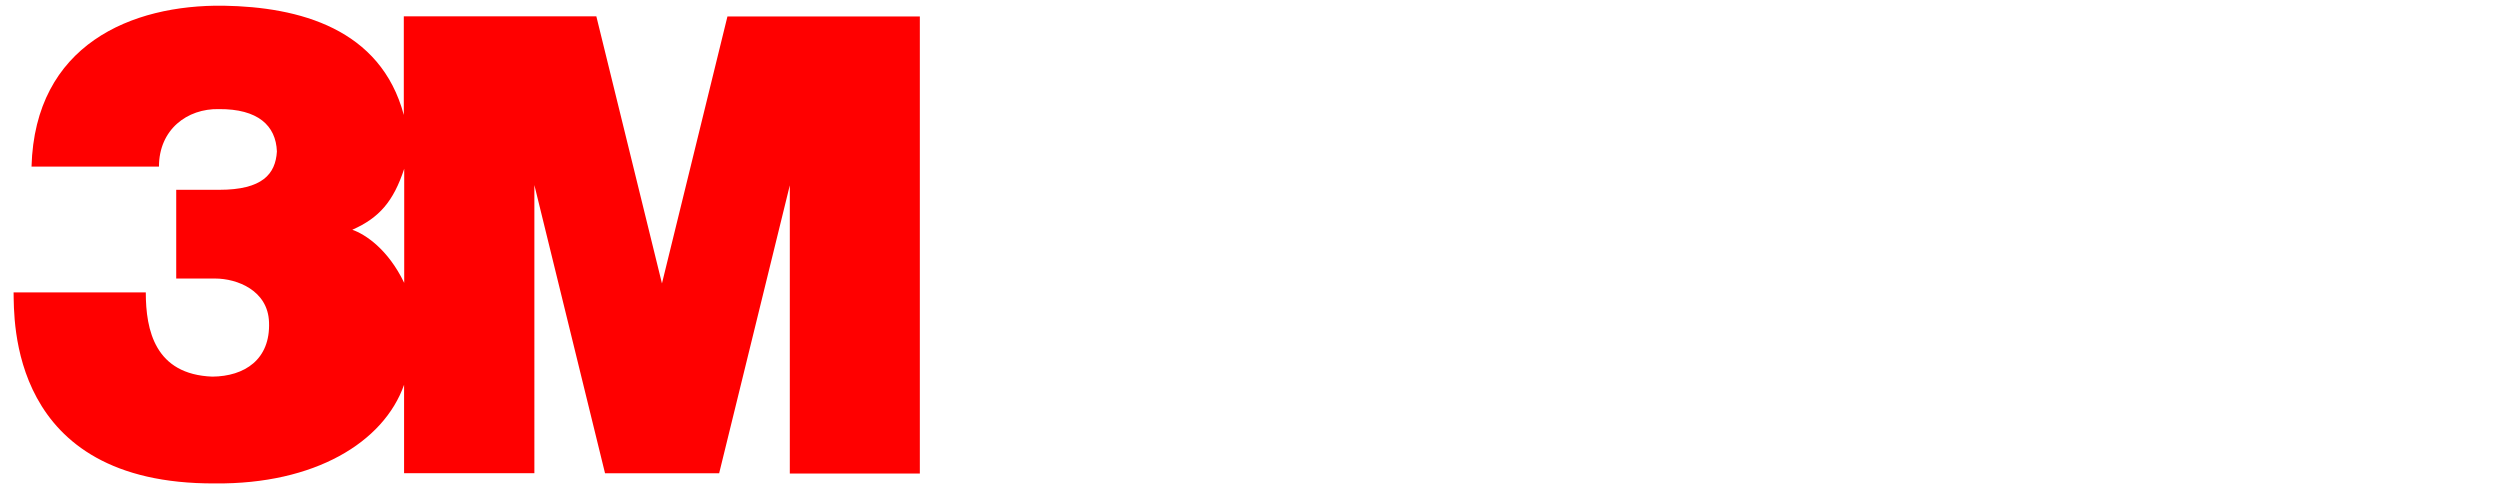 <?xml version="1.0" encoding="UTF-8"?>
<svg id="Layer_1" data-name="Layer 1" xmlns="http://www.w3.org/2000/svg" viewBox="0 0 184 36">
  <defs>
    <style>
      .cls-1 {
        fill: red;
      }
    </style>
  </defs>
  <path class="cls-1" d="M53.54,1.21l-4.82,19.65L43.89,1.2h-14.17v7.26C28.02,2.1,22.02.51,16.46.42,9.68.33,2.57,3.28,2.32,12.26h9.38c0-2.72,2.07-4.28,4.41-4.23,2.87-.02,4.2,1.21,4.27,3.12-.1,1.66-1.07,2.82-4.24,2.82h-3.17v6.53h2.86c1.63,0,3.89.88,3.97,3.21.11,2.76-1.81,3.99-4.17,4.01-4.22-.16-4.9-3.41-4.9-6.2H1c.05,1.88-.42,14.14,14.83,14.06,7.31.07,12.41-3.01,13.91-7.26v6.51h9.59V13.62l5.2,21.21h8.4l5.2-21.19v21.21h9.57V1.21h-14.17ZM29.75,20.82c-1.19-2.48-2.87-3.58-3.82-3.91,1.99-.88,3.03-2.09,3.82-4.49v8.41Z"/>
</svg>